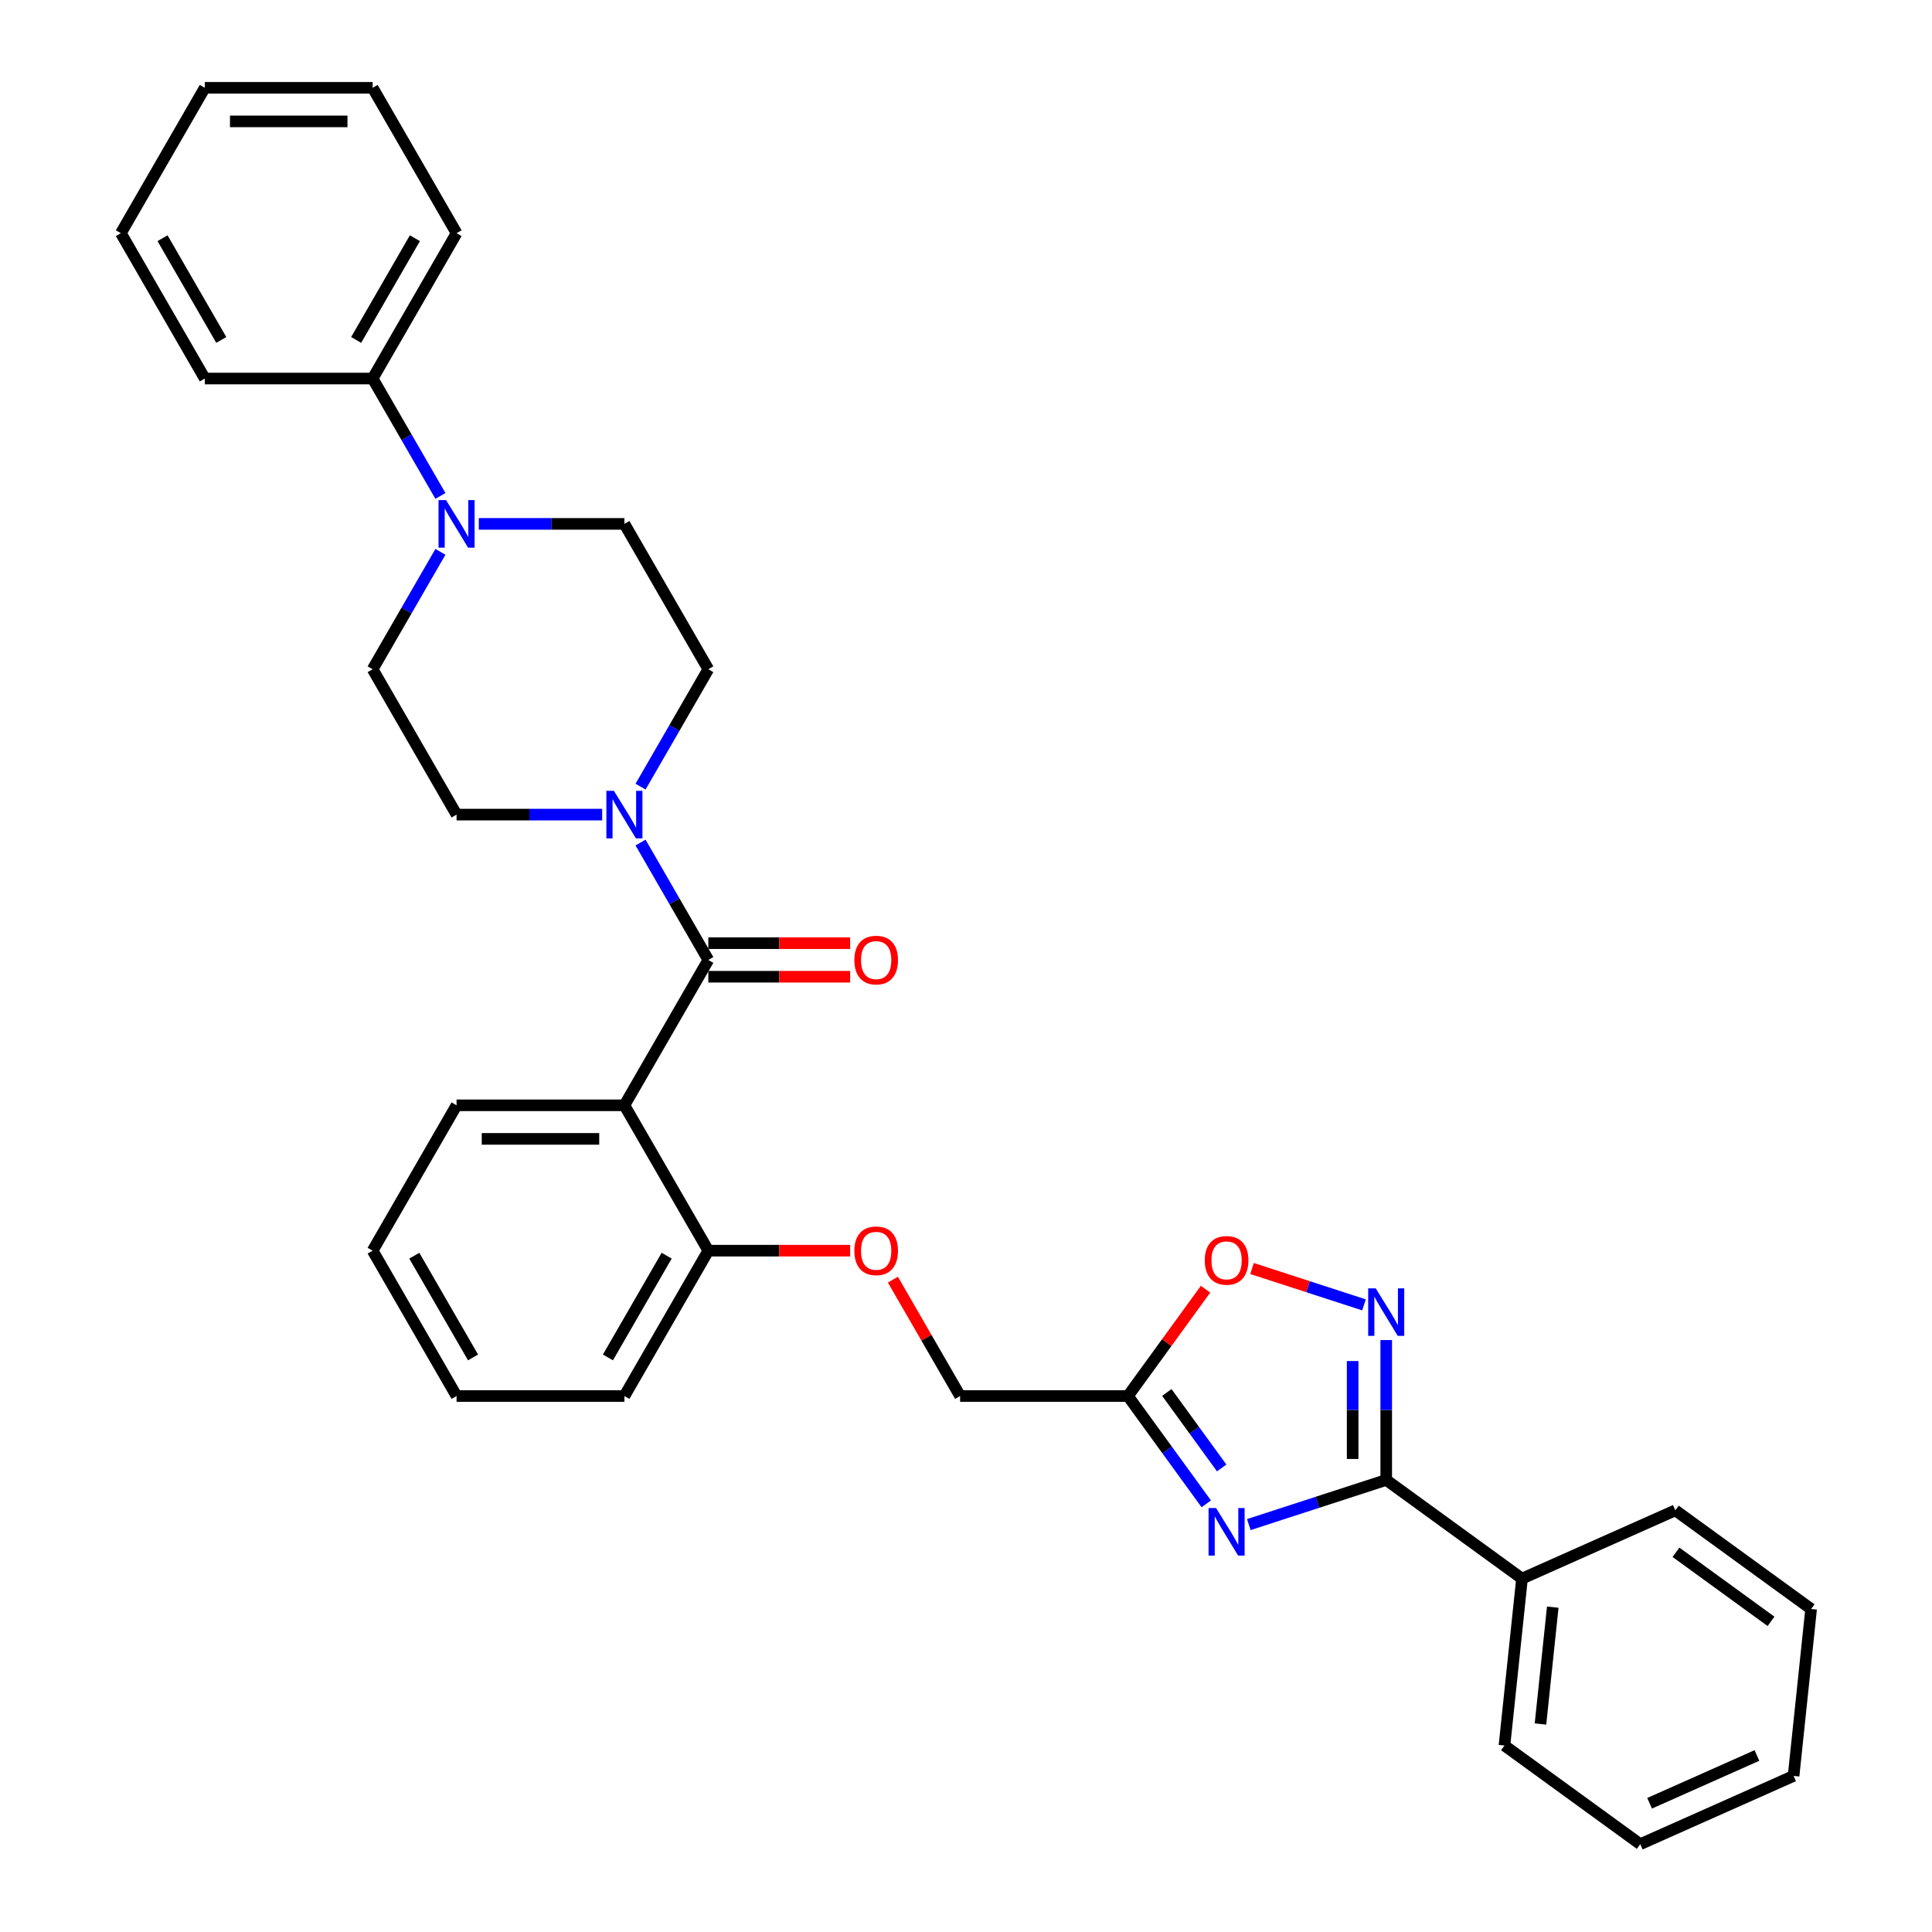 <?xml version='1.0' encoding='iso-8859-1'?>
<svg version='1.1' baseProfile='full'
              xmlns='http://www.w3.org/2000/svg'
                      xmlns:rdkit='http://www.rdkit.org/xml'
                      xmlns:xlink='http://www.w3.org/1999/xlink'
                  xml:space='preserve'
width='1000px' height='1000px' viewBox='0 0 1000 1000'>
<!-- END OF HEADER -->
<rect style='opacity:1.0;fill:#FFFFFF;stroke:none' width='1000' height='1000' x='0' y='0'> </rect>
<path class='bond-1' d='M 646.383,789.127 L 681.943,777.572' style='fill:none;fill-rule:evenodd;stroke:#0000FF;stroke-width:6px;stroke-linecap:butt;stroke-linejoin:miter;stroke-opacity:1' />
<path class='bond-1' d='M 681.943,777.572 L 717.504,766.018' style='fill:none;fill-rule:evenodd;stroke:#000000;stroke-width:6px;stroke-linecap:butt;stroke-linejoin:miter;stroke-opacity:1' />
<path class='bond-4' d='M 624.365,778.391 L 604.091,750.485' style='fill:none;fill-rule:evenodd;stroke:#0000FF;stroke-width:6px;stroke-linecap:butt;stroke-linejoin:miter;stroke-opacity:1' />
<path class='bond-4' d='M 604.091,750.485 L 583.816,722.58' style='fill:none;fill-rule:evenodd;stroke:#000000;stroke-width:6px;stroke-linecap:butt;stroke-linejoin:miter;stroke-opacity:1' />
<path class='bond-4' d='M 632.339,759.806 L 618.147,740.273' style='fill:none;fill-rule:evenodd;stroke:#0000FF;stroke-width:6px;stroke-linecap:butt;stroke-linejoin:miter;stroke-opacity:1' />
<path class='bond-4' d='M 618.147,740.273 L 603.955,720.739' style='fill:none;fill-rule:evenodd;stroke:#000000;stroke-width:6px;stroke-linecap:butt;stroke-linejoin:miter;stroke-opacity:1' />
<path class='bond-0' d='M 366.628,496.872 L 323.19,572.108' style='fill:none;fill-rule:evenodd;stroke:#000000;stroke-width:6px;stroke-linecap:butt;stroke-linejoin:miter;stroke-opacity:1' />
<path class='bond-5' d='M 366.628,496.872 L 349.087,466.49' style='fill:none;fill-rule:evenodd;stroke:#000000;stroke-width:6px;stroke-linecap:butt;stroke-linejoin:miter;stroke-opacity:1' />
<path class='bond-5' d='M 349.087,466.49 L 331.547,436.109' style='fill:none;fill-rule:evenodd;stroke:#0000FF;stroke-width:6px;stroke-linecap:butt;stroke-linejoin:miter;stroke-opacity:1' />
<path class='bond-9' d='M 366.628,505.559 L 403.333,505.559' style='fill:none;fill-rule:evenodd;stroke:#000000;stroke-width:6px;stroke-linecap:butt;stroke-linejoin:miter;stroke-opacity:1' />
<path class='bond-9' d='M 403.333,505.559 L 440.038,505.559' style='fill:none;fill-rule:evenodd;stroke:#FF0000;stroke-width:6px;stroke-linecap:butt;stroke-linejoin:miter;stroke-opacity:1' />
<path class='bond-9' d='M 366.628,488.184 L 403.333,488.184' style='fill:none;fill-rule:evenodd;stroke:#000000;stroke-width:6px;stroke-linecap:butt;stroke-linejoin:miter;stroke-opacity:1' />
<path class='bond-9' d='M 403.333,488.184 L 440.038,488.184' style='fill:none;fill-rule:evenodd;stroke:#FF0000;stroke-width:6px;stroke-linecap:butt;stroke-linejoin:miter;stroke-opacity:1' />
<path class='bond-2' d='M 717.504,766.018 L 717.504,729.817' style='fill:none;fill-rule:evenodd;stroke:#000000;stroke-width:6px;stroke-linecap:butt;stroke-linejoin:miter;stroke-opacity:1' />
<path class='bond-2' d='M 717.504,729.817 L 717.504,693.616' style='fill:none;fill-rule:evenodd;stroke:#0000FF;stroke-width:6px;stroke-linecap:butt;stroke-linejoin:miter;stroke-opacity:1' />
<path class='bond-2' d='M 700.129,755.158 L 700.129,729.817' style='fill:none;fill-rule:evenodd;stroke:#000000;stroke-width:6px;stroke-linecap:butt;stroke-linejoin:miter;stroke-opacity:1' />
<path class='bond-2' d='M 700.129,729.817 L 700.129,704.476' style='fill:none;fill-rule:evenodd;stroke:#0000FF;stroke-width:6px;stroke-linecap:butt;stroke-linejoin:miter;stroke-opacity:1' />
<path class='bond-14' d='M 717.504,766.018 L 787.787,817.082' style='fill:none;fill-rule:evenodd;stroke:#000000;stroke-width:6px;stroke-linecap:butt;stroke-linejoin:miter;stroke-opacity:1' />
<path class='bond-32' d='M 706.001,675.405 L 677.023,665.99' style='fill:none;fill-rule:evenodd;stroke:#0000FF;stroke-width:6px;stroke-linecap:butt;stroke-linejoin:miter;stroke-opacity:1' />
<path class='bond-32' d='M 677.023,665.99 L 648.044,656.574' style='fill:none;fill-rule:evenodd;stroke:#FF0000;stroke-width:6px;stroke-linecap:butt;stroke-linejoin:miter;stroke-opacity:1' />
<path class='bond-3' d='M 323.19,572.108 L 366.628,647.344' style='fill:none;fill-rule:evenodd;stroke:#000000;stroke-width:6px;stroke-linecap:butt;stroke-linejoin:miter;stroke-opacity:1' />
<path class='bond-18' d='M 323.19,572.108 L 236.315,572.108' style='fill:none;fill-rule:evenodd;stroke:#000000;stroke-width:6px;stroke-linecap:butt;stroke-linejoin:miter;stroke-opacity:1' />
<path class='bond-18' d='M 310.159,589.483 L 249.346,589.483' style='fill:none;fill-rule:evenodd;stroke:#000000;stroke-width:6px;stroke-linecap:butt;stroke-linejoin:miter;stroke-opacity:1' />
<path class='bond-7' d='M 583.816,722.58 L 603.901,694.936' style='fill:none;fill-rule:evenodd;stroke:#000000;stroke-width:6px;stroke-linecap:butt;stroke-linejoin:miter;stroke-opacity:1' />
<path class='bond-7' d='M 603.901,694.936 L 623.986,667.291' style='fill:none;fill-rule:evenodd;stroke:#FF0000;stroke-width:6px;stroke-linecap:butt;stroke-linejoin:miter;stroke-opacity:1' />
<path class='bond-17' d='M 583.816,722.58 L 496.941,722.58' style='fill:none;fill-rule:evenodd;stroke:#000000;stroke-width:6px;stroke-linecap:butt;stroke-linejoin:miter;stroke-opacity:1' />
<path class='bond-10' d='M 331.547,407.162 L 349.087,376.781' style='fill:none;fill-rule:evenodd;stroke:#0000FF;stroke-width:6px;stroke-linecap:butt;stroke-linejoin:miter;stroke-opacity:1' />
<path class='bond-10' d='M 349.087,376.781 L 366.628,346.399' style='fill:none;fill-rule:evenodd;stroke:#000000;stroke-width:6px;stroke-linecap:butt;stroke-linejoin:miter;stroke-opacity:1' />
<path class='bond-11' d='M 311.688,421.636 L 274.002,421.636' style='fill:none;fill-rule:evenodd;stroke:#0000FF;stroke-width:6px;stroke-linecap:butt;stroke-linejoin:miter;stroke-opacity:1' />
<path class='bond-11' d='M 274.002,421.636 L 236.315,421.636' style='fill:none;fill-rule:evenodd;stroke:#000000;stroke-width:6px;stroke-linecap:butt;stroke-linejoin:miter;stroke-opacity:1' />
<path class='bond-6' d='M 227.959,285.637 L 210.418,316.018' style='fill:none;fill-rule:evenodd;stroke:#0000FF;stroke-width:6px;stroke-linecap:butt;stroke-linejoin:miter;stroke-opacity:1' />
<path class='bond-6' d='M 210.418,316.018 L 192.878,346.399' style='fill:none;fill-rule:evenodd;stroke:#000000;stroke-width:6px;stroke-linecap:butt;stroke-linejoin:miter;stroke-opacity:1' />
<path class='bond-16' d='M 227.959,256.69 L 210.418,226.308' style='fill:none;fill-rule:evenodd;stroke:#0000FF;stroke-width:6px;stroke-linecap:butt;stroke-linejoin:miter;stroke-opacity:1' />
<path class='bond-16' d='M 210.418,226.308 L 192.878,195.927' style='fill:none;fill-rule:evenodd;stroke:#000000;stroke-width:6px;stroke-linecap:butt;stroke-linejoin:miter;stroke-opacity:1' />
<path class='bond-35' d='M 247.817,271.163 L 285.504,271.163' style='fill:none;fill-rule:evenodd;stroke:#0000FF;stroke-width:6px;stroke-linecap:butt;stroke-linejoin:miter;stroke-opacity:1' />
<path class='bond-35' d='M 285.504,271.163 L 323.19,271.163' style='fill:none;fill-rule:evenodd;stroke:#000000;stroke-width:6px;stroke-linecap:butt;stroke-linejoin:miter;stroke-opacity:1' />
<path class='bond-8' d='M 366.628,647.344 L 403.333,647.344' style='fill:none;fill-rule:evenodd;stroke:#000000;stroke-width:6px;stroke-linecap:butt;stroke-linejoin:miter;stroke-opacity:1' />
<path class='bond-8' d='M 403.333,647.344 L 440.038,647.344' style='fill:none;fill-rule:evenodd;stroke:#FF0000;stroke-width:6px;stroke-linecap:butt;stroke-linejoin:miter;stroke-opacity:1' />
<path class='bond-19' d='M 366.628,647.344 L 323.19,722.58' style='fill:none;fill-rule:evenodd;stroke:#000000;stroke-width:6px;stroke-linecap:butt;stroke-linejoin:miter;stroke-opacity:1' />
<path class='bond-19' d='M 345.065,649.942 L 314.659,702.607' style='fill:none;fill-rule:evenodd;stroke:#000000;stroke-width:6px;stroke-linecap:butt;stroke-linejoin:miter;stroke-opacity:1' />
<path class='bond-12' d='M 366.628,346.399 L 323.19,271.163' style='fill:none;fill-rule:evenodd;stroke:#000000;stroke-width:6px;stroke-linecap:butt;stroke-linejoin:miter;stroke-opacity:1' />
<path class='bond-13' d='M 236.315,421.636 L 192.878,346.399' style='fill:none;fill-rule:evenodd;stroke:#000000;stroke-width:6px;stroke-linecap:butt;stroke-linejoin:miter;stroke-opacity:1' />
<path class='bond-20' d='M 787.787,817.082 L 778.706,903.481' style='fill:none;fill-rule:evenodd;stroke:#000000;stroke-width:6px;stroke-linecap:butt;stroke-linejoin:miter;stroke-opacity:1' />
<path class='bond-20' d='M 803.705,831.858 L 797.348,892.338' style='fill:none;fill-rule:evenodd;stroke:#000000;stroke-width:6px;stroke-linecap:butt;stroke-linejoin:miter;stroke-opacity:1' />
<path class='bond-21' d='M 787.787,817.082 L 867.152,781.747' style='fill:none;fill-rule:evenodd;stroke:#000000;stroke-width:6px;stroke-linecap:butt;stroke-linejoin:miter;stroke-opacity:1' />
<path class='bond-15' d='M 462.161,662.339 L 479.551,692.46' style='fill:none;fill-rule:evenodd;stroke:#FF0000;stroke-width:6px;stroke-linecap:butt;stroke-linejoin:miter;stroke-opacity:1' />
<path class='bond-15' d='M 479.551,692.46 L 496.941,722.58' style='fill:none;fill-rule:evenodd;stroke:#000000;stroke-width:6px;stroke-linecap:butt;stroke-linejoin:miter;stroke-opacity:1' />
<path class='bond-22' d='M 192.878,195.927 L 236.315,120.691' style='fill:none;fill-rule:evenodd;stroke:#000000;stroke-width:6px;stroke-linecap:butt;stroke-linejoin:miter;stroke-opacity:1' />
<path class='bond-22' d='M 184.346,175.954 L 214.752,123.289' style='fill:none;fill-rule:evenodd;stroke:#000000;stroke-width:6px;stroke-linecap:butt;stroke-linejoin:miter;stroke-opacity:1' />
<path class='bond-23' d='M 192.878,195.927 L 106.002,195.927' style='fill:none;fill-rule:evenodd;stroke:#000000;stroke-width:6px;stroke-linecap:butt;stroke-linejoin:miter;stroke-opacity:1' />
<path class='bond-34' d='M 236.315,572.108 L 192.878,647.344' style='fill:none;fill-rule:evenodd;stroke:#000000;stroke-width:6px;stroke-linecap:butt;stroke-linejoin:miter;stroke-opacity:1' />
<path class='bond-27' d='M 323.19,722.58 L 236.315,722.58' style='fill:none;fill-rule:evenodd;stroke:#000000;stroke-width:6px;stroke-linecap:butt;stroke-linejoin:miter;stroke-opacity:1' />
<path class='bond-26' d='M 778.706,903.481 L 848.99,954.545' style='fill:none;fill-rule:evenodd;stroke:#000000;stroke-width:6px;stroke-linecap:butt;stroke-linejoin:miter;stroke-opacity:1' />
<path class='bond-25' d='M 867.152,781.747 L 937.435,832.811' style='fill:none;fill-rule:evenodd;stroke:#000000;stroke-width:6px;stroke-linecap:butt;stroke-linejoin:miter;stroke-opacity:1' />
<path class='bond-25' d='M 867.482,803.463 L 916.68,839.208' style='fill:none;fill-rule:evenodd;stroke:#000000;stroke-width:6px;stroke-linecap:butt;stroke-linejoin:miter;stroke-opacity:1' />
<path class='bond-29' d='M 236.315,120.691 L 192.878,45.455' style='fill:none;fill-rule:evenodd;stroke:#000000;stroke-width:6px;stroke-linecap:butt;stroke-linejoin:miter;stroke-opacity:1' />
<path class='bond-28' d='M 106.002,195.927 L 62.565,120.691' style='fill:none;fill-rule:evenodd;stroke:#000000;stroke-width:6px;stroke-linecap:butt;stroke-linejoin:miter;stroke-opacity:1' />
<path class='bond-28' d='M 114.534,175.954 L 84.127,123.289' style='fill:none;fill-rule:evenodd;stroke:#000000;stroke-width:6px;stroke-linecap:butt;stroke-linejoin:miter;stroke-opacity:1' />
<path class='bond-24' d='M 192.878,647.344 L 236.315,722.58' style='fill:none;fill-rule:evenodd;stroke:#000000;stroke-width:6px;stroke-linecap:butt;stroke-linejoin:miter;stroke-opacity:1' />
<path class='bond-24' d='M 214.44,649.942 L 244.847,702.607' style='fill:none;fill-rule:evenodd;stroke:#000000;stroke-width:6px;stroke-linecap:butt;stroke-linejoin:miter;stroke-opacity:1' />
<path class='bond-30' d='M 937.435,832.811 L 928.354,919.21' style='fill:none;fill-rule:evenodd;stroke:#000000;stroke-width:6px;stroke-linecap:butt;stroke-linejoin:miter;stroke-opacity:1' />
<path class='bond-33' d='M 848.99,954.545 L 928.354,919.21' style='fill:none;fill-rule:evenodd;stroke:#000000;stroke-width:6px;stroke-linecap:butt;stroke-linejoin:miter;stroke-opacity:1' />
<path class='bond-33' d='M 853.828,933.372 L 909.383,908.637' style='fill:none;fill-rule:evenodd;stroke:#000000;stroke-width:6px;stroke-linecap:butt;stroke-linejoin:miter;stroke-opacity:1' />
<path class='bond-31' d='M 62.565,120.691 L 106.002,45.455' style='fill:none;fill-rule:evenodd;stroke:#000000;stroke-width:6px;stroke-linecap:butt;stroke-linejoin:miter;stroke-opacity:1' />
<path class='bond-36' d='M 192.878,45.455 L 106.002,45.455' style='fill:none;fill-rule:evenodd;stroke:#000000;stroke-width:6px;stroke-linecap:butt;stroke-linejoin:miter;stroke-opacity:1' />
<path class='bond-36' d='M 179.846,62.83 L 119.034,62.83' style='fill:none;fill-rule:evenodd;stroke:#000000;stroke-width:6px;stroke-linecap:butt;stroke-linejoin:miter;stroke-opacity:1' />
<path  class='atom-0' d='M 629.442 780.562
L 637.504 793.594
Q 638.303 794.879, 639.589 797.208
Q 640.875 799.536, 640.944 799.675
L 640.944 780.562
L 644.211 780.562
L 644.211 805.166
L 640.84 805.166
L 632.187 790.918
Q 631.179 789.25, 630.102 787.339
Q 629.06 785.427, 628.747 784.837
L 628.747 805.166
L 625.55 805.166
L 625.55 780.562
L 629.442 780.562
' fill='#0000FF'/>
<path  class='atom-3' d='M 712.065 666.841
L 720.127 679.873
Q 720.927 681.158, 722.212 683.487
Q 723.498 685.815, 723.568 685.954
L 723.568 666.841
L 726.834 666.841
L 726.834 691.444
L 723.463 691.444
L 714.811 677.197
Q 713.803 675.529, 712.726 673.617
Q 711.683 671.706, 711.37 671.115
L 711.37 691.444
L 708.173 691.444
L 708.173 666.841
L 712.065 666.841
' fill='#0000FF'/>
<path  class='atom-6' d='M 317.752 409.334
L 325.814 422.365
Q 326.613 423.651, 327.899 425.979
Q 329.185 428.308, 329.254 428.447
L 329.254 409.334
L 332.521 409.334
L 332.521 433.937
L 329.15 433.937
L 320.497 419.69
Q 319.49 418.022, 318.412 416.11
Q 317.37 414.199, 317.057 413.608
L 317.057 433.937
L 313.86 433.937
L 313.86 409.334
L 317.752 409.334
' fill='#0000FF'/>
<path  class='atom-7' d='M 230.877 258.862
L 238.939 271.893
Q 239.738 273.179, 241.024 275.507
Q 242.31 277.835, 242.379 277.974
L 242.379 258.862
L 245.646 258.862
L 245.646 283.465
L 242.275 283.465
L 233.622 269.217
Q 232.614 267.549, 231.537 265.638
Q 230.495 263.727, 230.182 263.136
L 230.182 283.465
L 226.985 283.465
L 226.985 258.862
L 230.877 258.862
' fill='#0000FF'/>
<path  class='atom-8' d='M 623.587 652.366
Q 623.587 646.459, 626.506 643.158
Q 629.425 639.856, 634.88 639.856
Q 640.336 639.856, 643.255 643.158
Q 646.174 646.459, 646.174 652.366
Q 646.174 658.343, 643.22 661.749
Q 640.267 665.12, 634.88 665.12
Q 629.459 665.12, 626.506 661.749
Q 623.587 658.378, 623.587 652.366
M 634.88 662.34
Q 638.633 662.34, 640.649 659.838
Q 642.699 657.301, 642.699 652.366
Q 642.699 647.536, 640.649 645.104
Q 638.633 642.636, 634.88 642.636
Q 631.127 642.636, 629.077 645.069
Q 627.062 647.501, 627.062 652.366
Q 627.062 657.336, 629.077 659.838
Q 631.127 662.34, 634.88 662.34
' fill='#FF0000'/>
<path  class='atom-10' d='M 442.21 496.941
Q 442.21 491.034, 445.129 487.733
Q 448.048 484.431, 453.503 484.431
Q 458.959 484.431, 461.878 487.733
Q 464.797 491.034, 464.797 496.941
Q 464.797 502.918, 461.843 506.324
Q 458.89 509.695, 453.503 509.695
Q 448.082 509.695, 445.129 506.324
Q 442.21 502.953, 442.21 496.941
M 453.503 506.915
Q 457.256 506.915, 459.272 504.413
Q 461.322 501.876, 461.322 496.941
Q 461.322 492.111, 459.272 489.679
Q 457.256 487.211, 453.503 487.211
Q 449.75 487.211, 447.7 489.644
Q 445.685 492.076, 445.685 496.941
Q 445.685 501.911, 447.7 504.413
Q 449.75 506.915, 453.503 506.915
' fill='#FF0000'/>
<path  class='atom-16' d='M 442.21 647.414
Q 442.21 641.506, 445.129 638.205
Q 448.048 634.904, 453.503 634.904
Q 458.959 634.904, 461.878 638.205
Q 464.797 641.506, 464.797 647.414
Q 464.797 653.391, 461.843 656.796
Q 458.89 660.167, 453.503 660.167
Q 448.082 660.167, 445.129 656.796
Q 442.21 653.425, 442.21 647.414
M 453.503 657.387
Q 457.256 657.387, 459.272 654.885
Q 461.322 652.348, 461.322 647.414
Q 461.322 642.583, 459.272 640.151
Q 457.256 637.684, 453.503 637.684
Q 449.75 637.684, 447.7 640.116
Q 445.685 642.549, 445.685 647.414
Q 445.685 652.383, 447.7 654.885
Q 449.75 657.387, 453.503 657.387
' fill='#FF0000'/>
</svg>
